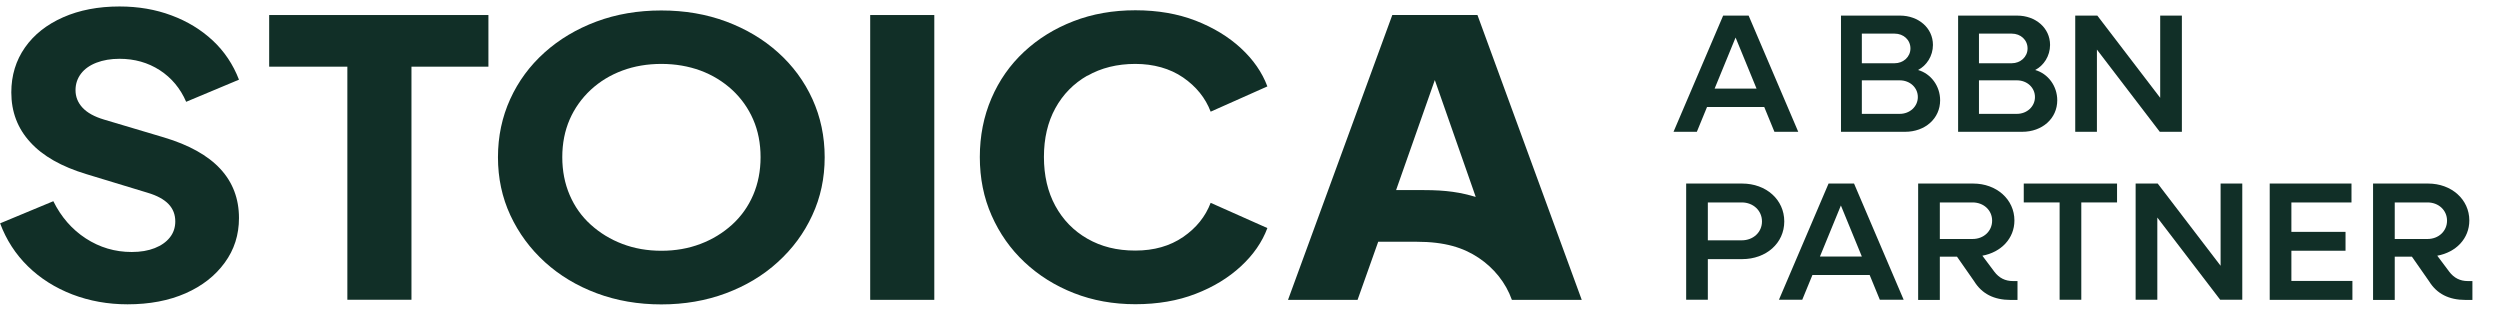 <svg width="193" height="24" viewBox="0 0 193 24" fill="none" xmlns="http://www.w3.org/2000/svg">
<g clip-path="url(#clip0_2128_30)">
<path d="M133.011 1.204H134.994L138.825 10.175H136.985L136.2 8.262H131.782L130.997 10.175H129.196L133.027 1.204H133.011ZM135.605 6.84L133.987 2.897L132.369 6.84H135.605Z" fill="#112F27"/>
<path d="M142.116 1.204H146.677C148.112 1.204 149.223 2.164 149.223 3.468C149.223 4.326 148.731 5.066 148.073 5.403C149.072 5.689 149.778 6.642 149.778 7.742C149.778 9.156 148.612 10.175 147.073 10.175H142.124V1.204H142.116ZM143.734 2.596V4.883H146.264C146.938 4.883 147.486 4.392 147.486 3.74C147.486 3.087 146.962 2.596 146.264 2.596H143.734ZM143.734 6.202V8.79H146.661C147.446 8.79 148.057 8.218 148.057 7.492C148.057 6.767 147.454 6.202 146.661 6.202H143.734Z" fill="#112F27"/>
<path d="M151.158 1.204H155.719C157.154 1.204 158.265 2.164 158.265 3.468C158.265 4.326 157.773 5.066 157.115 5.403C158.114 5.689 158.82 6.642 158.82 7.742C158.82 9.156 157.654 10.175 156.115 10.175H151.166V1.204H151.158ZM152.776 2.596V4.883H155.306C155.98 4.883 156.528 4.392 156.528 3.74C156.528 3.087 156.004 2.596 155.306 2.596H152.776ZM152.776 6.202V8.79H155.703C156.488 8.79 157.099 8.218 157.099 7.492C157.099 6.767 156.496 6.202 155.703 6.202H152.776Z" fill="#112F27"/>
<path d="M160.208 1.204H161.913L166.767 7.551V1.204H168.441V10.175H166.735L161.882 3.828V10.175H160.208V1.204Z" fill="#112F27"/>
<path d="M130.172 14.17H134.494C136.35 14.17 137.746 15.416 137.746 17.094C137.746 18.773 136.35 20.004 134.494 20.004H131.845V23.141H130.172V14.17ZM131.845 15.628V18.553H134.463C135.351 18.553 136.025 17.93 136.025 17.094C136.025 16.259 135.351 15.628 134.463 15.628H131.845Z" fill="#112F27"/>
<path d="M141.149 14.17H143.132L146.963 23.141H145.123L144.337 21.228H139.92L139.134 23.141H137.334L141.165 14.17H141.149ZM143.735 19.806L142.117 15.863L140.499 19.806H143.735Z" fill="#112F27"/>
<path d="M148.081 14.17H152.332C154.133 14.17 155.513 15.394 155.513 17.021C155.513 18.413 154.482 19.476 153.038 19.74L153.966 20.979C154.331 21.462 154.807 21.697 155.386 21.697H155.751V23.155H155.219C153.942 23.155 153.006 22.686 152.404 21.712L151.079 19.813H149.755V23.155H148.081V14.184V14.17ZM149.755 15.628V18.45H152.285C153.141 18.45 153.792 17.842 153.792 17.035C153.792 16.229 153.141 15.628 152.285 15.628H149.755Z" fill="#112F27"/>
<path d="M159.002 15.628H156.234V14.17H163.436V15.628H160.676V23.141H159.002V15.628Z" fill="#112F27"/>
<path d="M164.871 14.17H166.576L171.43 20.517V14.17H173.104V23.141H171.399L166.545 16.794V23.141H164.871V14.17Z" fill="#112F27"/>
<path d="M175.214 14.17H181.535V15.628H176.895V17.9H181.075V19.359H176.895V21.69H181.606V23.148H175.222V14.177L175.214 14.17Z" fill="#112F27"/>
<path d="M183.2 14.17H187.451C189.252 14.17 190.632 15.394 190.632 17.021C190.632 18.413 189.609 19.476 188.157 19.74L189.085 20.979C189.45 21.462 189.926 21.697 190.505 21.697H190.87V23.155H190.338C189.061 23.155 188.126 22.686 187.523 21.712L186.198 19.813H184.874V23.155H183.2V14.184V14.17ZM184.874 15.628V18.45H187.404C188.26 18.45 188.911 17.842 188.911 17.035C188.911 16.229 188.26 15.628 187.404 15.628H184.874Z" fill="#112F27"/>
<path d="M7.448 4.839C7.964 4.641 8.559 4.539 9.225 4.539C10.391 4.539 11.422 4.832 12.334 5.418C13.238 6.005 13.92 6.818 14.372 7.859L18.449 6.151C17.997 4.978 17.323 3.967 16.427 3.131C15.53 2.296 14.467 1.644 13.238 1.189C12.009 0.727 10.668 0.5 9.225 0.5C7.583 0.5 6.132 0.779 4.871 1.336C3.61 1.893 2.626 2.67 1.928 3.666C1.23 4.663 0.873 5.821 0.873 7.133C0.873 8.629 1.357 9.911 2.333 10.974C3.3 12.044 4.752 12.865 6.671 13.444L11.398 14.881C12.136 15.101 12.667 15.394 13.016 15.76C13.365 16.127 13.532 16.574 13.532 17.094C13.532 17.57 13.389 17.988 13.111 18.333C12.834 18.685 12.445 18.956 11.945 19.154C11.446 19.352 10.859 19.454 10.169 19.454C8.876 19.454 7.694 19.102 6.623 18.406C5.553 17.71 4.72 16.75 4.117 15.533L0.009 17.241C0.485 18.516 1.198 19.623 2.158 20.561C3.118 21.499 4.26 22.218 5.584 22.73C6.909 23.236 8.329 23.493 9.844 23.493C11.549 23.493 13.04 23.207 14.325 22.643C15.61 22.078 16.617 21.287 17.347 20.282C18.084 19.278 18.449 18.128 18.449 16.83C18.449 15.335 17.965 14.067 17.006 13.034C16.046 12 14.594 11.187 12.651 10.607L8.027 9.23C7.29 9.01 6.742 8.709 6.378 8.321C6.013 7.932 5.83 7.478 5.83 6.957C5.83 6.481 5.973 6.056 6.251 5.689C6.528 5.323 6.933 5.037 7.448 4.839Z" fill="#112F27"/>
<path d="M20.78 5.147H26.816V23.141H31.765V5.147H37.706V1.16H20.78V5.147Z" fill="#112F27"/>
<path d="M60.072 4.055C58.93 3.029 57.597 2.237 56.067 1.665C54.536 1.094 52.862 0.808 51.054 0.808C49.246 0.808 47.572 1.094 46.041 1.665C44.511 2.237 43.17 3.036 42.036 4.055C40.894 5.081 40.014 6.276 39.387 7.654C38.761 9.032 38.443 10.527 38.443 12.139C38.443 13.752 38.761 15.247 39.403 16.625C40.045 18.003 40.934 19.205 42.068 20.238C43.21 21.272 44.542 22.071 46.073 22.642C47.604 23.214 49.27 23.5 51.054 23.5C52.839 23.5 54.504 23.214 56.035 22.642C57.566 22.071 58.906 21.272 60.04 20.238C61.182 19.205 62.071 18.003 62.705 16.625C63.348 15.247 63.665 13.752 63.665 12.139C63.665 10.527 63.348 9.032 62.721 7.654C62.094 6.276 61.206 5.074 60.072 4.055ZM58.145 15.056C57.764 15.943 57.217 16.706 56.519 17.343C55.813 17.981 55.004 18.479 54.076 18.831C53.148 19.183 52.141 19.359 51.062 19.359C49.983 19.359 48.968 19.183 48.048 18.831C47.12 18.479 46.311 17.981 45.605 17.343C44.899 16.706 44.36 15.943 43.979 15.056C43.599 14.17 43.408 13.195 43.408 12.132C43.408 11.069 43.599 10.102 43.979 9.222C44.36 8.35 44.907 7.588 45.605 6.935C46.311 6.283 47.12 5.792 48.048 5.447C48.976 5.103 49.983 4.934 51.062 4.934C52.141 4.934 53.156 5.11 54.076 5.447C55.004 5.792 55.813 6.29 56.519 6.935C57.225 7.588 57.764 8.35 58.145 9.222C58.525 10.094 58.716 11.069 58.716 12.132C58.716 13.195 58.525 14.17 58.145 15.056Z" fill="#112F27"/>
<path d="M72.128 1.16H67.179V23.148H72.128V1.16Z" fill="#112F27"/>
<path d="M83.946 5.851C85.008 5.242 86.246 4.934 87.65 4.934C89.053 4.934 90.322 5.286 91.338 5.983C92.345 6.679 93.059 7.558 93.463 8.621L97.841 6.671C97.437 5.587 96.755 4.605 95.795 3.718C94.835 2.831 93.669 2.127 92.297 1.592C90.925 1.064 89.379 0.793 87.65 0.793C85.921 0.793 84.334 1.072 82.875 1.636C81.416 2.2 80.147 2.985 79.06 3.996C77.973 5.008 77.133 6.21 76.538 7.595C75.943 8.98 75.642 10.49 75.642 12.125C75.642 13.759 75.943 15.262 76.554 16.64C77.164 18.018 78.005 19.22 79.092 20.238C80.178 21.257 81.447 22.056 82.907 22.628C84.366 23.2 85.944 23.485 87.65 23.485C89.355 23.485 90.925 23.221 92.297 22.686C93.669 22.159 94.835 21.448 95.795 20.561C96.755 19.674 97.437 18.692 97.841 17.607L93.463 15.658C93.059 16.72 92.353 17.6 91.338 18.296C90.322 18.992 89.093 19.344 87.65 19.344C86.206 19.344 85.008 19.036 83.946 18.428C82.883 17.82 82.058 16.969 81.471 15.892C80.884 14.815 80.591 13.554 80.591 12.117C80.591 10.681 80.884 9.427 81.471 8.357C82.058 7.287 82.883 6.444 83.946 5.836V5.851Z" fill="#112F27"/>
<path d="M107.485 1.16L99.435 23.148H104.804L106.398 18.663H109.349C111.554 18.663 112.965 19.117 114.147 19.901C115.321 20.686 116.241 21.807 116.717 23.148H122.11L114.06 1.16H107.485ZM109.896 14.675H107.778L110.768 6.18L113.743 14.675L113.925 15.203C112.759 14.858 111.704 14.675 109.896 14.675Z" fill="#112F27"/>
</g>
<defs>
<clipPath id="clip0_2128_30">
<rect width="193" height="23" fill="white" transform="translate(0 0.5)"/>
</clipPath>
</defs>
</svg>
